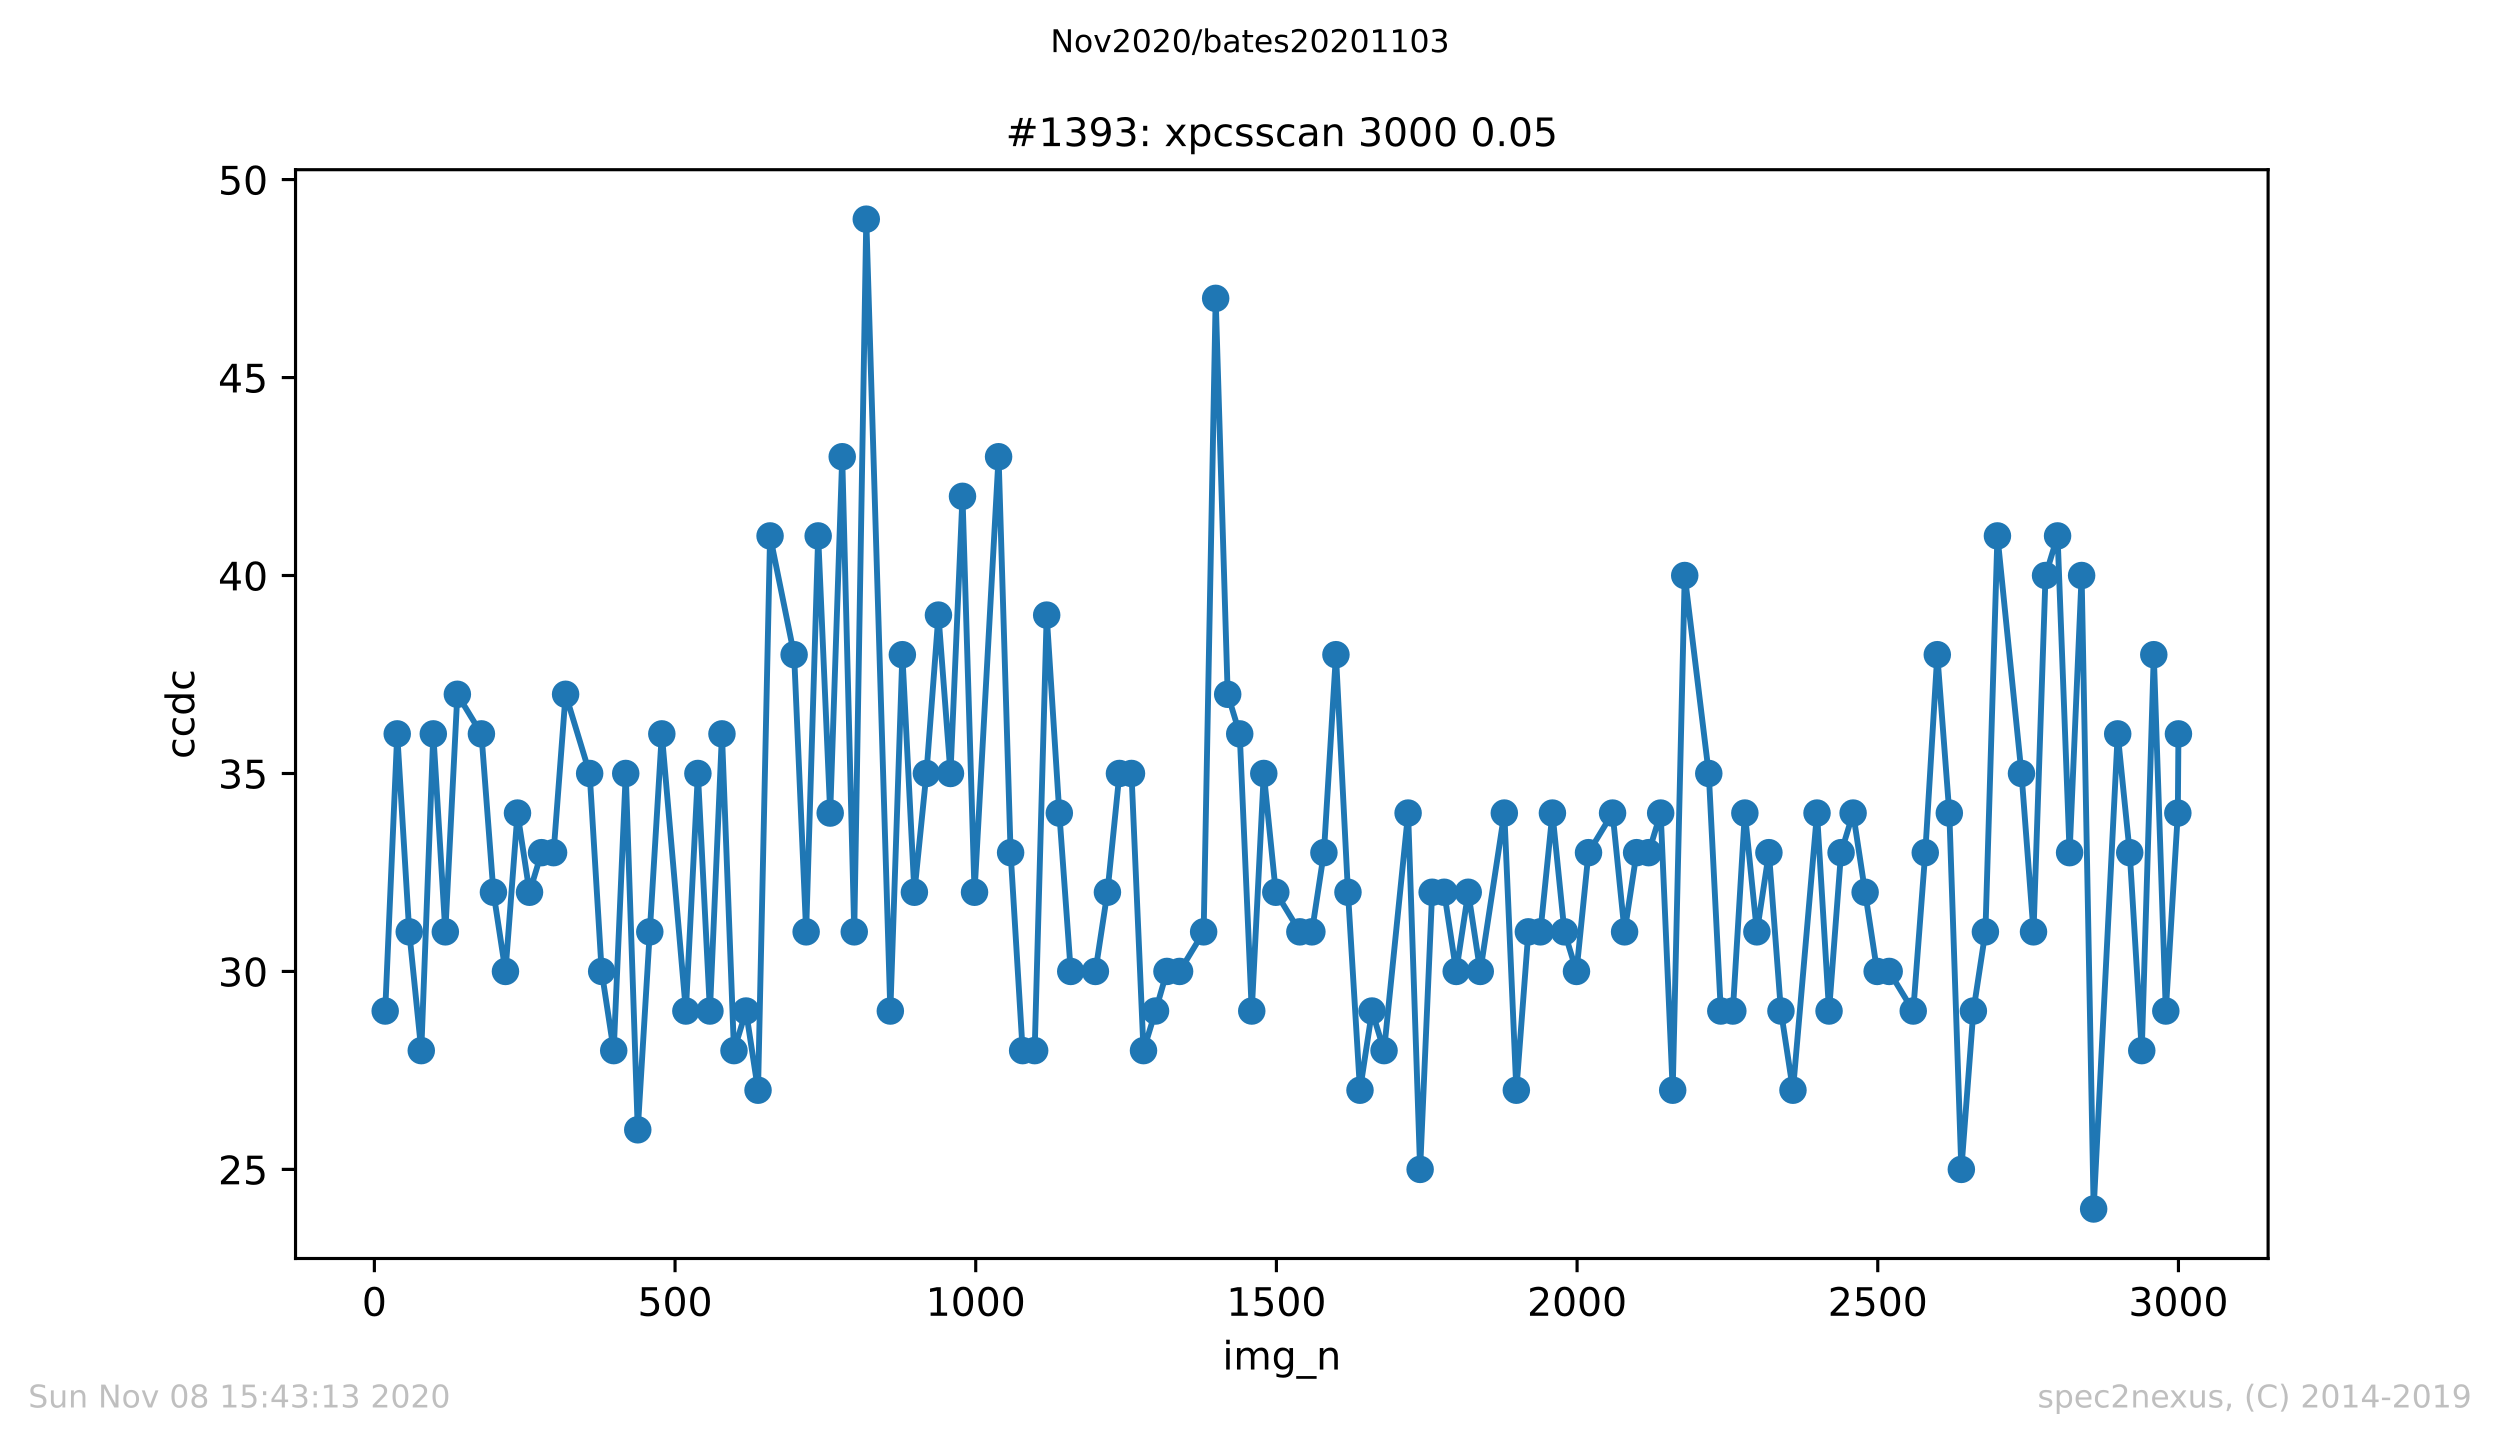 <?xml version="1.0" encoding="utf-8" standalone="no"?>
<!DOCTYPE svg PUBLIC "-//W3C//DTD SVG 1.1//EN"
  "http://www.w3.org/Graphics/SVG/1.1/DTD/svg11.dtd">
<!-- Created with matplotlib (https://matplotlib.org/) -->
<svg height="367.2pt" version="1.1" viewBox="0 0 636.48 367.2" width="636.48pt" xmlns="http://www.w3.org/2000/svg" xmlns:xlink="http://www.w3.org/1999/xlink">
 <defs>
  <style type="text/css">
*{stroke-linecap:butt;stroke-linejoin:round;}
  </style>
 </defs>
 <g id="figure_1">
  <g id="patch_1">
   <path d="M 0 367.2 
L 636.48 367.2 
L 636.48 0 
L 0 0 
z
" style="fill:#ffffff;"/>
  </g>
  <g id="axes_1">
   <g id="patch_2">
    <path d="M 75.24 320.4 
L 577.44 320.4 
L 577.44 43.2 
L 75.24 43.2 
z
" style="fill:#ffffff;"/>
   </g>
   <g id="matplotlib.axis_1">
    <g id="xtick_1">
     <g id="line2d_1">
      <defs>
       <path d="M 0 0 
L 0 3.5 
" id="mb79b06869c" style="stroke:#000000;stroke-width:0.8;"/>
      </defs>
      <g>
       <use style="stroke:#000000;stroke-width:0.8;" x="95.311" xlink:href="#mb79b06869c" y="320.4"/>
      </g>
     </g>
     <g id="text_1">
      <!-- 0 -->
      <defs>
       <path d="M 31.781 66.406 
Q 24.172 66.406 20.328 58.906 
Q 16.5 51.422 16.5 36.375 
Q 16.5 21.391 20.328 13.891 
Q 24.172 6.391 31.781 6.391 
Q 39.453 6.391 43.281 13.891 
Q 47.125 21.391 47.125 36.375 
Q 47.125 51.422 43.281 58.906 
Q 39.453 66.406 31.781 66.406 
z
M 31.781 74.219 
Q 44.047 74.219 50.516 64.516 
Q 56.984 54.828 56.984 36.375 
Q 56.984 17.969 50.516 8.266 
Q 44.047 -1.422 31.781 -1.422 
Q 19.531 -1.422 13.062 8.266 
Q 6.594 17.969 6.594 36.375 
Q 6.594 54.828 13.062 64.516 
Q 19.531 74.219 31.781 74.219 
z
" id="DejaVuSans-48"/>
      </defs>
      <g transform="translate(92.13 334.998)scale(0.1 -0.1)">
       <use xlink:href="#DejaVuSans-48"/>
      </g>
     </g>
    </g>
    <g id="xtick_2">
     <g id="line2d_2">
      <g>
       <use style="stroke:#000000;stroke-width:0.8;" x="171.862" xlink:href="#mb79b06869c" y="320.4"/>
      </g>
     </g>
     <g id="text_2">
      <!-- 500 -->
      <defs>
       <path d="M 10.797 72.906 
L 49.516 72.906 
L 49.516 64.594 
L 19.828 64.594 
L 19.828 46.734 
Q 21.969 47.469 24.109 47.828 
Q 26.266 48.188 28.422 48.188 
Q 40.625 48.188 47.75 41.5 
Q 54.891 34.812 54.891 23.391 
Q 54.891 11.625 47.562 5.094 
Q 40.234 -1.422 26.906 -1.422 
Q 22.312 -1.422 17.547 -0.641 
Q 12.797 0.141 7.719 1.703 
L 7.719 11.625 
Q 12.109 9.234 16.797 8.062 
Q 21.484 6.891 26.703 6.891 
Q 35.156 6.891 40.078 11.328 
Q 45.016 15.766 45.016 23.391 
Q 45.016 31 40.078 35.438 
Q 35.156 39.891 26.703 39.891 
Q 22.75 39.891 18.812 39.016 
Q 14.891 38.141 10.797 36.281 
z
" id="DejaVuSans-53"/>
      </defs>
      <g transform="translate(162.318 334.998)scale(0.1 -0.1)">
       <use xlink:href="#DejaVuSans-53"/>
       <use x="63.623" xlink:href="#DejaVuSans-48"/>
       <use x="127.246" xlink:href="#DejaVuSans-48"/>
      </g>
     </g>
    </g>
    <g id="xtick_3">
     <g id="line2d_3">
      <g>
       <use style="stroke:#000000;stroke-width:0.8;" x="248.412" xlink:href="#mb79b06869c" y="320.4"/>
      </g>
     </g>
     <g id="text_3">
      <!-- 1000 -->
      <defs>
       <path d="M 12.406 8.297 
L 28.516 8.297 
L 28.516 63.922 
L 10.984 60.406 
L 10.984 69.391 
L 28.422 72.906 
L 38.281 72.906 
L 38.281 8.297 
L 54.391 8.297 
L 54.391 0 
L 12.406 0 
z
" id="DejaVuSans-49"/>
      </defs>
      <g transform="translate(235.687 334.998)scale(0.1 -0.1)">
       <use xlink:href="#DejaVuSans-49"/>
       <use x="63.623" xlink:href="#DejaVuSans-48"/>
       <use x="127.246" xlink:href="#DejaVuSans-48"/>
       <use x="190.869" xlink:href="#DejaVuSans-48"/>
      </g>
     </g>
    </g>
    <g id="xtick_4">
     <g id="line2d_4">
      <g>
       <use style="stroke:#000000;stroke-width:0.8;" x="324.962" xlink:href="#mb79b06869c" y="320.4"/>
      </g>
     </g>
     <g id="text_4">
      <!-- 1500 -->
      <g transform="translate(312.237 334.998)scale(0.1 -0.1)">
       <use xlink:href="#DejaVuSans-49"/>
       <use x="63.623" xlink:href="#DejaVuSans-53"/>
       <use x="127.246" xlink:href="#DejaVuSans-48"/>
       <use x="190.869" xlink:href="#DejaVuSans-48"/>
      </g>
     </g>
    </g>
    <g id="xtick_5">
     <g id="line2d_5">
      <g>
       <use style="stroke:#000000;stroke-width:0.8;" x="401.512" xlink:href="#mb79b06869c" y="320.4"/>
      </g>
     </g>
     <g id="text_5">
      <!-- 2000 -->
      <defs>
       <path d="M 19.188 8.297 
L 53.609 8.297 
L 53.609 0 
L 7.328 0 
L 7.328 8.297 
Q 12.938 14.109 22.625 23.891 
Q 32.328 33.688 34.812 36.531 
Q 39.547 41.844 41.422 45.531 
Q 43.312 49.219 43.312 52.781 
Q 43.312 58.594 39.234 62.25 
Q 35.156 65.922 28.609 65.922 
Q 23.969 65.922 18.812 64.312 
Q 13.672 62.703 7.812 59.422 
L 7.812 69.391 
Q 13.766 71.781 18.938 73 
Q 24.125 74.219 28.422 74.219 
Q 39.75 74.219 46.484 68.547 
Q 53.219 62.891 53.219 53.422 
Q 53.219 48.922 51.531 44.891 
Q 49.859 40.875 45.406 35.406 
Q 44.188 33.984 37.641 27.219 
Q 31.109 20.453 19.188 8.297 
z
" id="DejaVuSans-50"/>
      </defs>
      <g transform="translate(388.787 334.998)scale(0.1 -0.1)">
       <use xlink:href="#DejaVuSans-50"/>
       <use x="63.623" xlink:href="#DejaVuSans-48"/>
       <use x="127.246" xlink:href="#DejaVuSans-48"/>
       <use x="190.869" xlink:href="#DejaVuSans-48"/>
      </g>
     </g>
    </g>
    <g id="xtick_6">
     <g id="line2d_6">
      <g>
       <use style="stroke:#000000;stroke-width:0.8;" x="478.063" xlink:href="#mb79b06869c" y="320.4"/>
      </g>
     </g>
     <g id="text_6">
      <!-- 2500 -->
      <g transform="translate(465.338 334.998)scale(0.1 -0.1)">
       <use xlink:href="#DejaVuSans-50"/>
       <use x="63.623" xlink:href="#DejaVuSans-53"/>
       <use x="127.246" xlink:href="#DejaVuSans-48"/>
       <use x="190.869" xlink:href="#DejaVuSans-48"/>
      </g>
     </g>
    </g>
    <g id="xtick_7">
     <g id="line2d_7">
      <g>
       <use style="stroke:#000000;stroke-width:0.8;" x="554.613" xlink:href="#mb79b06869c" y="320.4"/>
      </g>
     </g>
     <g id="text_7">
      <!-- 3000 -->
      <defs>
       <path d="M 40.578 39.312 
Q 47.656 37.797 51.625 33 
Q 55.609 28.219 55.609 21.188 
Q 55.609 10.406 48.188 4.484 
Q 40.766 -1.422 27.094 -1.422 
Q 22.516 -1.422 17.656 -0.516 
Q 12.797 0.391 7.625 2.203 
L 7.625 11.719 
Q 11.719 9.328 16.594 8.109 
Q 21.484 6.891 26.812 6.891 
Q 36.078 6.891 40.938 10.547 
Q 45.797 14.203 45.797 21.188 
Q 45.797 27.641 41.281 31.266 
Q 36.766 34.906 28.719 34.906 
L 20.219 34.906 
L 20.219 43.016 
L 29.109 43.016 
Q 36.375 43.016 40.234 45.922 
Q 44.094 48.828 44.094 54.297 
Q 44.094 59.906 40.109 62.906 
Q 36.141 65.922 28.719 65.922 
Q 24.656 65.922 20.016 65.031 
Q 15.375 64.156 9.812 62.312 
L 9.812 71.094 
Q 15.438 72.656 20.344 73.438 
Q 25.25 74.219 29.594 74.219 
Q 40.828 74.219 47.359 69.109 
Q 53.906 64.016 53.906 55.328 
Q 53.906 49.266 50.438 45.094 
Q 46.969 40.922 40.578 39.312 
z
" id="DejaVuSans-51"/>
      </defs>
      <g transform="translate(541.888 334.998)scale(0.1 -0.1)">
       <use xlink:href="#DejaVuSans-51"/>
       <use x="63.623" xlink:href="#DejaVuSans-48"/>
       <use x="127.246" xlink:href="#DejaVuSans-48"/>
       <use x="190.869" xlink:href="#DejaVuSans-48"/>
      </g>
     </g>
    </g>
    <g id="text_8">
     <!-- img_n -->
     <defs>
      <path d="M 9.422 54.688 
L 18.406 54.688 
L 18.406 0 
L 9.422 0 
z
M 9.422 75.984 
L 18.406 75.984 
L 18.406 64.594 
L 9.422 64.594 
z
" id="DejaVuSans-105"/>
      <path d="M 52 44.188 
Q 55.375 50.25 60.062 53.125 
Q 64.75 56 71.094 56 
Q 79.641 56 84.281 50.016 
Q 88.922 44.047 88.922 33.016 
L 88.922 0 
L 79.891 0 
L 79.891 32.719 
Q 79.891 40.578 77.094 44.375 
Q 74.312 48.188 68.609 48.188 
Q 61.625 48.188 57.562 43.547 
Q 53.516 38.922 53.516 30.906 
L 53.516 0 
L 44.484 0 
L 44.484 32.719 
Q 44.484 40.625 41.703 44.406 
Q 38.922 48.188 33.109 48.188 
Q 26.219 48.188 22.156 43.531 
Q 18.109 38.875 18.109 30.906 
L 18.109 0 
L 9.078 0 
L 9.078 54.688 
L 18.109 54.688 
L 18.109 46.188 
Q 21.188 51.219 25.484 53.609 
Q 29.781 56 35.688 56 
Q 41.656 56 45.828 52.969 
Q 50 49.953 52 44.188 
z
" id="DejaVuSans-109"/>
      <path d="M 45.406 27.984 
Q 45.406 37.75 41.375 43.109 
Q 37.359 48.484 30.078 48.484 
Q 22.859 48.484 18.828 43.109 
Q 14.797 37.75 14.797 27.984 
Q 14.797 18.266 18.828 12.891 
Q 22.859 7.516 30.078 7.516 
Q 37.359 7.516 41.375 12.891 
Q 45.406 18.266 45.406 27.984 
z
M 54.391 6.781 
Q 54.391 -7.172 48.188 -13.984 
Q 42 -20.797 29.203 -20.797 
Q 24.469 -20.797 20.266 -20.094 
Q 16.062 -19.391 12.109 -17.922 
L 12.109 -9.188 
Q 16.062 -11.328 19.922 -12.344 
Q 23.781 -13.375 27.781 -13.375 
Q 36.625 -13.375 41.016 -8.766 
Q 45.406 -4.156 45.406 5.172 
L 45.406 9.625 
Q 42.625 4.781 38.281 2.391 
Q 33.938 0 27.875 0 
Q 17.828 0 11.672 7.656 
Q 5.516 15.328 5.516 27.984 
Q 5.516 40.672 11.672 48.328 
Q 17.828 56 27.875 56 
Q 33.938 56 38.281 53.609 
Q 42.625 51.219 45.406 46.391 
L 45.406 54.688 
L 54.391 54.688 
z
" id="DejaVuSans-103"/>
      <path d="M 50.984 -16.609 
L 50.984 -23.578 
L -0.984 -23.578 
L -0.984 -16.609 
z
" id="DejaVuSans-95"/>
      <path d="M 54.891 33.016 
L 54.891 0 
L 45.906 0 
L 45.906 32.719 
Q 45.906 40.484 42.875 44.328 
Q 39.844 48.188 33.797 48.188 
Q 26.516 48.188 22.312 43.547 
Q 18.109 38.922 18.109 30.906 
L 18.109 0 
L 9.078 0 
L 9.078 54.688 
L 18.109 54.688 
L 18.109 46.188 
Q 21.344 51.125 25.703 53.562 
Q 30.078 56 35.797 56 
Q 45.219 56 50.047 50.172 
Q 54.891 44.344 54.891 33.016 
z
" id="DejaVuSans-110"/>
     </defs>
     <g transform="translate(311.238 348.677)scale(0.1 -0.1)">
      <use xlink:href="#DejaVuSans-105"/>
      <use x="27.783" xlink:href="#DejaVuSans-109"/>
      <use x="125.195" xlink:href="#DejaVuSans-103"/>
      <use x="188.672" xlink:href="#DejaVuSans-95"/>
      <use x="238.672" xlink:href="#DejaVuSans-110"/>
     </g>
    </g>
   </g>
   <g id="matplotlib.axis_2">
    <g id="ytick_1">
     <g id="line2d_8">
      <defs>
       <path d="M 0 0 
L -3.5 0 
" id="mc39d2df89e" style="stroke:#000000;stroke-width:0.8;"/>
      </defs>
      <g>
       <use style="stroke:#000000;stroke-width:0.8;" x="75.24" xlink:href="#mc39d2df89e" y="297.72"/>
      </g>
     </g>
     <g id="text_9">
      <!-- 25 -->
      <g transform="translate(55.515 301.519)scale(0.1 -0.1)">
       <use xlink:href="#DejaVuSans-50"/>
       <use x="63.623" xlink:href="#DejaVuSans-53"/>
      </g>
     </g>
    </g>
    <g id="ytick_2">
     <g id="line2d_9">
      <g>
       <use style="stroke:#000000;stroke-width:0.8;" x="75.24" xlink:href="#mc39d2df89e" y="247.32"/>
      </g>
     </g>
     <g id="text_10">
      <!-- 30 -->
      <g transform="translate(55.515 251.119)scale(0.1 -0.1)">
       <use xlink:href="#DejaVuSans-51"/>
       <use x="63.623" xlink:href="#DejaVuSans-48"/>
      </g>
     </g>
    </g>
    <g id="ytick_3">
     <g id="line2d_10">
      <g>
       <use style="stroke:#000000;stroke-width:0.8;" x="75.24" xlink:href="#mc39d2df89e" y="196.92"/>
      </g>
     </g>
     <g id="text_11">
      <!-- 35 -->
      <g transform="translate(55.515 200.719)scale(0.1 -0.1)">
       <use xlink:href="#DejaVuSans-51"/>
       <use x="63.623" xlink:href="#DejaVuSans-53"/>
      </g>
     </g>
    </g>
    <g id="ytick_4">
     <g id="line2d_11">
      <g>
       <use style="stroke:#000000;stroke-width:0.8;" x="75.24" xlink:href="#mc39d2df89e" y="146.52"/>
      </g>
     </g>
     <g id="text_12">
      <!-- 40 -->
      <defs>
       <path d="M 37.797 64.312 
L 12.891 25.391 
L 37.797 25.391 
z
M 35.203 72.906 
L 47.609 72.906 
L 47.609 25.391 
L 58.016 25.391 
L 58.016 17.188 
L 47.609 17.188 
L 47.609 0 
L 37.797 0 
L 37.797 17.188 
L 4.891 17.188 
L 4.891 26.703 
z
" id="DejaVuSans-52"/>
      </defs>
      <g transform="translate(55.515 150.319)scale(0.1 -0.1)">
       <use xlink:href="#DejaVuSans-52"/>
       <use x="63.623" xlink:href="#DejaVuSans-48"/>
      </g>
     </g>
    </g>
    <g id="ytick_5">
     <g id="line2d_12">
      <g>
       <use style="stroke:#000000;stroke-width:0.8;" x="75.24" xlink:href="#mc39d2df89e" y="96.12"/>
      </g>
     </g>
     <g id="text_13">
      <!-- 45 -->
      <g transform="translate(55.515 99.919)scale(0.1 -0.1)">
       <use xlink:href="#DejaVuSans-52"/>
       <use x="63.623" xlink:href="#DejaVuSans-53"/>
      </g>
     </g>
    </g>
    <g id="ytick_6">
     <g id="line2d_13">
      <g>
       <use style="stroke:#000000;stroke-width:0.8;" x="75.24" xlink:href="#mc39d2df89e" y="45.72"/>
      </g>
     </g>
     <g id="text_14">
      <!-- 50 -->
      <g transform="translate(55.515 49.519)scale(0.1 -0.1)">
       <use xlink:href="#DejaVuSans-53"/>
       <use x="63.623" xlink:href="#DejaVuSans-48"/>
      </g>
     </g>
    </g>
    <g id="text_15">
     <!-- ccdc -->
     <defs>
      <path d="M 48.781 52.594 
L 48.781 44.188 
Q 44.969 46.297 41.141 47.344 
Q 37.312 48.391 33.406 48.391 
Q 24.656 48.391 19.812 42.844 
Q 14.984 37.312 14.984 27.297 
Q 14.984 17.281 19.812 11.734 
Q 24.656 6.203 33.406 6.203 
Q 37.312 6.203 41.141 7.25 
Q 44.969 8.297 48.781 10.406 
L 48.781 2.094 
Q 45.016 0.344 40.984 -0.531 
Q 36.969 -1.422 32.422 -1.422 
Q 20.062 -1.422 12.781 6.344 
Q 5.516 14.109 5.516 27.297 
Q 5.516 40.672 12.859 48.328 
Q 20.219 56 33.016 56 
Q 37.156 56 41.109 55.141 
Q 45.062 54.297 48.781 52.594 
z
" id="DejaVuSans-99"/>
      <path d="M 45.406 46.391 
L 45.406 75.984 
L 54.391 75.984 
L 54.391 0 
L 45.406 0 
L 45.406 8.203 
Q 42.578 3.328 38.25 0.953 
Q 33.938 -1.422 27.875 -1.422 
Q 17.969 -1.422 11.734 6.484 
Q 5.516 14.406 5.516 27.297 
Q 5.516 40.188 11.734 48.094 
Q 17.969 56 27.875 56 
Q 33.938 56 38.25 53.625 
Q 42.578 51.266 45.406 46.391 
z
M 14.797 27.297 
Q 14.797 17.391 18.875 11.75 
Q 22.953 6.109 30.078 6.109 
Q 37.203 6.109 41.297 11.75 
Q 45.406 17.391 45.406 27.297 
Q 45.406 37.203 41.297 42.844 
Q 37.203 48.484 30.078 48.484 
Q 22.953 48.484 18.875 42.844 
Q 14.797 37.203 14.797 27.297 
z
" id="DejaVuSans-100"/>
     </defs>
     <g transform="translate(49.435 193.222)rotate(-90)scale(0.1 -0.1)">
      <use xlink:href="#DejaVuSans-99"/>
      <use x="54.98" xlink:href="#DejaVuSans-99"/>
      <use x="109.961" xlink:href="#DejaVuSans-100"/>
      <use x="173.438" xlink:href="#DejaVuSans-99"/>
     </g>
    </g>
   </g>
   <g id="line2d_14">
    <path clip-path="url(#p2127763ad0)" d="M 98.067 257.4 
L 101.129 186.84 
L 104.191 237.24 
L 107.253 267.48 
L 110.315 186.84 
L 113.377 237.24 
L 116.439 176.76 
L 122.563 186.84 
L 125.625 227.16 
L 128.687 247.32 
L 131.749 207 
L 134.811 227.16 
L 137.873 217.08 
L 140.935 217.08 
L 143.997 176.76 
L 150.121 196.92 
L 153.183 247.32 
L 156.245 267.48 
L 159.307 196.92 
L 162.369 287.64 
L 168.493 186.84 
L 174.617 257.4 
L 177.679 196.92 
L 180.742 257.4 
L 183.804 186.84 
L 186.866 267.48 
L 189.928 257.4 
L 192.99 277.56 
L 196.052 136.44 
L 202.176 166.68 
L 205.238 237.24 
L 208.3 136.44 
L 211.362 207 
L 214.424 116.28 
L 217.486 237.24 
L 220.548 55.8 
L 226.672 257.4 
L 229.734 166.68 
L 232.796 227.16 
L 235.858 196.92 
L 238.92 156.6 
L 241.982 196.92 
L 245.044 126.36 
L 248.106 227.16 
L 254.23 116.28 
L 257.292 217.08 
L 260.354 267.48 
L 263.416 267.48 
L 266.478 156.6 
L 269.693 207 
L 272.602 247.32 
L 278.879 247.32 
L 281.941 227.16 
L 285.003 196.92 
L 288.065 196.92 
L 291.127 267.48 
L 294.189 257.4 
L 297.098 247.32 
L 300.313 247.32 
L 306.437 237.24 
L 309.499 75.96 
L 312.561 176.76 
L 315.623 186.84 
L 318.685 257.4 
L 321.747 196.92 
L 324.809 227.16 
L 330.933 237.24 
L 333.995 237.24 
L 337.057 217.08 
L 340.119 166.68 
L 343.181 227.16 
L 346.243 277.56 
L 349.305 257.4 
L 352.367 267.48 
L 358.491 207 
L 361.553 297.72 
L 364.615 227.16 
L 367.677 227.16 
L 370.739 247.32 
L 373.801 227.16 
L 376.863 247.32 
L 382.987 207 
L 386.049 277.56 
L 389.111 237.24 
L 392.173 237.24 
L 395.235 207 
L 398.297 237.24 
L 401.359 247.32 
L 404.421 217.08 
L 410.545 207 
L 413.607 237.24 
L 416.669 217.08 
L 419.731 217.08 
L 422.793 207 
L 425.855 277.56 
L 428.917 146.52 
L 435.041 196.92 
L 438.103 257.4 
L 441.165 257.4 
L 444.227 207 
L 447.289 237.24 
L 450.351 217.08 
L 453.413 257.4 
L 456.475 277.56 
L 462.599 207 
L 465.661 257.4 
L 468.723 217.08 
L 471.785 207 
L 477.909 247.32 
L 480.971 247.32 
L 487.095 257.4 
L 490.157 217.08 
L 493.219 166.68 
L 496.281 207 
L 499.343 297.72 
L 502.405 257.4 
L 505.467 237.24 
L 508.53 136.44 
L 514.654 196.92 
L 517.716 237.24 
L 520.778 146.52 
L 523.84 136.44 
L 526.902 217.08 
L 529.964 146.52 
L 533.026 307.8 
L 539.15 186.84 
L 542.212 217.08 
L 545.274 267.48 
L 548.336 166.68 
L 551.398 257.4 
L 554.46 207 
L 554.613 186.84 
L 554.613 186.84 
" style="fill:none;stroke:#1f77b4;stroke-linecap:square;stroke-width:1.5;"/>
    <defs>
     <path d="M 0 3 
C 0.796 3 1.559 2.684 2.121 2.121 
C 2.684 1.559 3 0.796 3 0 
C 3 -0.796 2.684 -1.559 2.121 -2.121 
C 1.559 -2.684 0.796 -3 0 -3 
C -0.796 -3 -1.559 -2.684 -2.121 -2.121 
C -2.684 -1.559 -3 -0.796 -3 0 
C -3 0.796 -2.684 1.559 -2.121 2.121 
C -1.559 2.684 -0.796 3 0 3 
z
" id="m64177f2513" style="stroke:#1f77b4;"/>
    </defs>
    <g clip-path="url(#p2127763ad0)">
     <use style="fill:#1f77b4;stroke:#1f77b4;" x="98.067" xlink:href="#m64177f2513" y="257.4"/>
     <use style="fill:#1f77b4;stroke:#1f77b4;" x="101.129" xlink:href="#m64177f2513" y="186.84"/>
     <use style="fill:#1f77b4;stroke:#1f77b4;" x="104.191" xlink:href="#m64177f2513" y="237.24"/>
     <use style="fill:#1f77b4;stroke:#1f77b4;" x="107.253" xlink:href="#m64177f2513" y="267.48"/>
     <use style="fill:#1f77b4;stroke:#1f77b4;" x="110.315" xlink:href="#m64177f2513" y="186.84"/>
     <use style="fill:#1f77b4;stroke:#1f77b4;" x="113.377" xlink:href="#m64177f2513" y="237.24"/>
     <use style="fill:#1f77b4;stroke:#1f77b4;" x="116.439" xlink:href="#m64177f2513" y="176.76"/>
     <use style="fill:#1f77b4;stroke:#1f77b4;" x="122.563" xlink:href="#m64177f2513" y="186.84"/>
     <use style="fill:#1f77b4;stroke:#1f77b4;" x="125.625" xlink:href="#m64177f2513" y="227.16"/>
     <use style="fill:#1f77b4;stroke:#1f77b4;" x="128.687" xlink:href="#m64177f2513" y="247.32"/>
     <use style="fill:#1f77b4;stroke:#1f77b4;" x="131.749" xlink:href="#m64177f2513" y="207"/>
     <use style="fill:#1f77b4;stroke:#1f77b4;" x="134.811" xlink:href="#m64177f2513" y="227.16"/>
     <use style="fill:#1f77b4;stroke:#1f77b4;" x="137.873" xlink:href="#m64177f2513" y="217.08"/>
     <use style="fill:#1f77b4;stroke:#1f77b4;" x="140.935" xlink:href="#m64177f2513" y="217.08"/>
     <use style="fill:#1f77b4;stroke:#1f77b4;" x="143.997" xlink:href="#m64177f2513" y="176.76"/>
     <use style="fill:#1f77b4;stroke:#1f77b4;" x="150.121" xlink:href="#m64177f2513" y="196.92"/>
     <use style="fill:#1f77b4;stroke:#1f77b4;" x="153.183" xlink:href="#m64177f2513" y="247.32"/>
     <use style="fill:#1f77b4;stroke:#1f77b4;" x="156.245" xlink:href="#m64177f2513" y="267.48"/>
     <use style="fill:#1f77b4;stroke:#1f77b4;" x="159.307" xlink:href="#m64177f2513" y="196.92"/>
     <use style="fill:#1f77b4;stroke:#1f77b4;" x="162.369" xlink:href="#m64177f2513" y="287.64"/>
     <use style="fill:#1f77b4;stroke:#1f77b4;" x="165.431" xlink:href="#m64177f2513" y="237.24"/>
     <use style="fill:#1f77b4;stroke:#1f77b4;" x="168.493" xlink:href="#m64177f2513" y="186.84"/>
     <use style="fill:#1f77b4;stroke:#1f77b4;" x="174.617" xlink:href="#m64177f2513" y="257.4"/>
     <use style="fill:#1f77b4;stroke:#1f77b4;" x="177.679" xlink:href="#m64177f2513" y="196.92"/>
     <use style="fill:#1f77b4;stroke:#1f77b4;" x="180.742" xlink:href="#m64177f2513" y="257.4"/>
     <use style="fill:#1f77b4;stroke:#1f77b4;" x="183.804" xlink:href="#m64177f2513" y="186.84"/>
     <use style="fill:#1f77b4;stroke:#1f77b4;" x="186.866" xlink:href="#m64177f2513" y="267.48"/>
     <use style="fill:#1f77b4;stroke:#1f77b4;" x="189.928" xlink:href="#m64177f2513" y="257.4"/>
     <use style="fill:#1f77b4;stroke:#1f77b4;" x="192.99" xlink:href="#m64177f2513" y="277.56"/>
     <use style="fill:#1f77b4;stroke:#1f77b4;" x="196.052" xlink:href="#m64177f2513" y="136.44"/>
     <use style="fill:#1f77b4;stroke:#1f77b4;" x="202.176" xlink:href="#m64177f2513" y="166.68"/>
     <use style="fill:#1f77b4;stroke:#1f77b4;" x="205.238" xlink:href="#m64177f2513" y="237.24"/>
     <use style="fill:#1f77b4;stroke:#1f77b4;" x="208.3" xlink:href="#m64177f2513" y="136.44"/>
     <use style="fill:#1f77b4;stroke:#1f77b4;" x="211.362" xlink:href="#m64177f2513" y="207"/>
     <use style="fill:#1f77b4;stroke:#1f77b4;" x="214.424" xlink:href="#m64177f2513" y="116.28"/>
     <use style="fill:#1f77b4;stroke:#1f77b4;" x="217.486" xlink:href="#m64177f2513" y="237.24"/>
     <use style="fill:#1f77b4;stroke:#1f77b4;" x="220.548" xlink:href="#m64177f2513" y="55.8"/>
     <use style="fill:#1f77b4;stroke:#1f77b4;" x="226.672" xlink:href="#m64177f2513" y="257.4"/>
     <use style="fill:#1f77b4;stroke:#1f77b4;" x="229.734" xlink:href="#m64177f2513" y="166.68"/>
     <use style="fill:#1f77b4;stroke:#1f77b4;" x="232.796" xlink:href="#m64177f2513" y="227.16"/>
     <use style="fill:#1f77b4;stroke:#1f77b4;" x="235.858" xlink:href="#m64177f2513" y="196.92"/>
     <use style="fill:#1f77b4;stroke:#1f77b4;" x="238.92" xlink:href="#m64177f2513" y="156.6"/>
     <use style="fill:#1f77b4;stroke:#1f77b4;" x="241.982" xlink:href="#m64177f2513" y="196.92"/>
     <use style="fill:#1f77b4;stroke:#1f77b4;" x="245.044" xlink:href="#m64177f2513" y="126.36"/>
     <use style="fill:#1f77b4;stroke:#1f77b4;" x="248.106" xlink:href="#m64177f2513" y="227.16"/>
     <use style="fill:#1f77b4;stroke:#1f77b4;" x="254.23" xlink:href="#m64177f2513" y="116.28"/>
     <use style="fill:#1f77b4;stroke:#1f77b4;" x="257.292" xlink:href="#m64177f2513" y="217.08"/>
     <use style="fill:#1f77b4;stroke:#1f77b4;" x="260.354" xlink:href="#m64177f2513" y="267.48"/>
     <use style="fill:#1f77b4;stroke:#1f77b4;" x="263.416" xlink:href="#m64177f2513" y="267.48"/>
     <use style="fill:#1f77b4;stroke:#1f77b4;" x="266.478" xlink:href="#m64177f2513" y="156.6"/>
     <use style="fill:#1f77b4;stroke:#1f77b4;" x="269.693" xlink:href="#m64177f2513" y="207"/>
     <use style="fill:#1f77b4;stroke:#1f77b4;" x="272.602" xlink:href="#m64177f2513" y="247.32"/>
     <use style="fill:#1f77b4;stroke:#1f77b4;" x="278.879" xlink:href="#m64177f2513" y="247.32"/>
     <use style="fill:#1f77b4;stroke:#1f77b4;" x="281.941" xlink:href="#m64177f2513" y="227.16"/>
     <use style="fill:#1f77b4;stroke:#1f77b4;" x="285.003" xlink:href="#m64177f2513" y="196.92"/>
     <use style="fill:#1f77b4;stroke:#1f77b4;" x="288.065" xlink:href="#m64177f2513" y="196.92"/>
     <use style="fill:#1f77b4;stroke:#1f77b4;" x="291.127" xlink:href="#m64177f2513" y="267.48"/>
     <use style="fill:#1f77b4;stroke:#1f77b4;" x="294.189" xlink:href="#m64177f2513" y="257.4"/>
     <use style="fill:#1f77b4;stroke:#1f77b4;" x="297.098" xlink:href="#m64177f2513" y="247.32"/>
     <use style="fill:#1f77b4;stroke:#1f77b4;" x="300.313" xlink:href="#m64177f2513" y="247.32"/>
     <use style="fill:#1f77b4;stroke:#1f77b4;" x="306.437" xlink:href="#m64177f2513" y="237.24"/>
     <use style="fill:#1f77b4;stroke:#1f77b4;" x="309.499" xlink:href="#m64177f2513" y="75.96"/>
     <use style="fill:#1f77b4;stroke:#1f77b4;" x="312.561" xlink:href="#m64177f2513" y="176.76"/>
     <use style="fill:#1f77b4;stroke:#1f77b4;" x="315.623" xlink:href="#m64177f2513" y="186.84"/>
     <use style="fill:#1f77b4;stroke:#1f77b4;" x="318.685" xlink:href="#m64177f2513" y="257.4"/>
     <use style="fill:#1f77b4;stroke:#1f77b4;" x="321.747" xlink:href="#m64177f2513" y="196.92"/>
     <use style="fill:#1f77b4;stroke:#1f77b4;" x="324.809" xlink:href="#m64177f2513" y="227.16"/>
     <use style="fill:#1f77b4;stroke:#1f77b4;" x="330.933" xlink:href="#m64177f2513" y="237.24"/>
     <use style="fill:#1f77b4;stroke:#1f77b4;" x="333.995" xlink:href="#m64177f2513" y="237.24"/>
     <use style="fill:#1f77b4;stroke:#1f77b4;" x="337.057" xlink:href="#m64177f2513" y="217.08"/>
     <use style="fill:#1f77b4;stroke:#1f77b4;" x="340.119" xlink:href="#m64177f2513" y="166.68"/>
     <use style="fill:#1f77b4;stroke:#1f77b4;" x="343.181" xlink:href="#m64177f2513" y="227.16"/>
     <use style="fill:#1f77b4;stroke:#1f77b4;" x="346.243" xlink:href="#m64177f2513" y="277.56"/>
     <use style="fill:#1f77b4;stroke:#1f77b4;" x="349.305" xlink:href="#m64177f2513" y="257.4"/>
     <use style="fill:#1f77b4;stroke:#1f77b4;" x="352.367" xlink:href="#m64177f2513" y="267.48"/>
     <use style="fill:#1f77b4;stroke:#1f77b4;" x="358.491" xlink:href="#m64177f2513" y="207"/>
     <use style="fill:#1f77b4;stroke:#1f77b4;" x="361.553" xlink:href="#m64177f2513" y="297.72"/>
     <use style="fill:#1f77b4;stroke:#1f77b4;" x="364.615" xlink:href="#m64177f2513" y="227.16"/>
     <use style="fill:#1f77b4;stroke:#1f77b4;" x="367.677" xlink:href="#m64177f2513" y="227.16"/>
     <use style="fill:#1f77b4;stroke:#1f77b4;" x="370.739" xlink:href="#m64177f2513" y="247.32"/>
     <use style="fill:#1f77b4;stroke:#1f77b4;" x="373.801" xlink:href="#m64177f2513" y="227.16"/>
     <use style="fill:#1f77b4;stroke:#1f77b4;" x="376.863" xlink:href="#m64177f2513" y="247.32"/>
     <use style="fill:#1f77b4;stroke:#1f77b4;" x="382.987" xlink:href="#m64177f2513" y="207"/>
     <use style="fill:#1f77b4;stroke:#1f77b4;" x="386.049" xlink:href="#m64177f2513" y="277.56"/>
     <use style="fill:#1f77b4;stroke:#1f77b4;" x="389.111" xlink:href="#m64177f2513" y="237.24"/>
     <use style="fill:#1f77b4;stroke:#1f77b4;" x="392.173" xlink:href="#m64177f2513" y="237.24"/>
     <use style="fill:#1f77b4;stroke:#1f77b4;" x="395.235" xlink:href="#m64177f2513" y="207"/>
     <use style="fill:#1f77b4;stroke:#1f77b4;" x="398.297" xlink:href="#m64177f2513" y="237.24"/>
     <use style="fill:#1f77b4;stroke:#1f77b4;" x="401.359" xlink:href="#m64177f2513" y="247.32"/>
     <use style="fill:#1f77b4;stroke:#1f77b4;" x="404.421" xlink:href="#m64177f2513" y="217.08"/>
     <use style="fill:#1f77b4;stroke:#1f77b4;" x="410.545" xlink:href="#m64177f2513" y="207"/>
     <use style="fill:#1f77b4;stroke:#1f77b4;" x="413.607" xlink:href="#m64177f2513" y="237.24"/>
     <use style="fill:#1f77b4;stroke:#1f77b4;" x="416.669" xlink:href="#m64177f2513" y="217.08"/>
     <use style="fill:#1f77b4;stroke:#1f77b4;" x="419.731" xlink:href="#m64177f2513" y="217.08"/>
     <use style="fill:#1f77b4;stroke:#1f77b4;" x="422.793" xlink:href="#m64177f2513" y="207"/>
     <use style="fill:#1f77b4;stroke:#1f77b4;" x="425.855" xlink:href="#m64177f2513" y="277.56"/>
     <use style="fill:#1f77b4;stroke:#1f77b4;" x="428.917" xlink:href="#m64177f2513" y="146.52"/>
     <use style="fill:#1f77b4;stroke:#1f77b4;" x="435.041" xlink:href="#m64177f2513" y="196.92"/>
     <use style="fill:#1f77b4;stroke:#1f77b4;" x="438.103" xlink:href="#m64177f2513" y="257.4"/>
     <use style="fill:#1f77b4;stroke:#1f77b4;" x="441.165" xlink:href="#m64177f2513" y="257.4"/>
     <use style="fill:#1f77b4;stroke:#1f77b4;" x="444.227" xlink:href="#m64177f2513" y="207"/>
     <use style="fill:#1f77b4;stroke:#1f77b4;" x="447.289" xlink:href="#m64177f2513" y="237.24"/>
     <use style="fill:#1f77b4;stroke:#1f77b4;" x="450.351" xlink:href="#m64177f2513" y="217.08"/>
     <use style="fill:#1f77b4;stroke:#1f77b4;" x="453.413" xlink:href="#m64177f2513" y="257.4"/>
     <use style="fill:#1f77b4;stroke:#1f77b4;" x="456.475" xlink:href="#m64177f2513" y="277.56"/>
     <use style="fill:#1f77b4;stroke:#1f77b4;" x="462.599" xlink:href="#m64177f2513" y="207"/>
     <use style="fill:#1f77b4;stroke:#1f77b4;" x="465.661" xlink:href="#m64177f2513" y="257.4"/>
     <use style="fill:#1f77b4;stroke:#1f77b4;" x="468.723" xlink:href="#m64177f2513" y="217.08"/>
     <use style="fill:#1f77b4;stroke:#1f77b4;" x="471.785" xlink:href="#m64177f2513" y="207"/>
     <use style="fill:#1f77b4;stroke:#1f77b4;" x="474.847" xlink:href="#m64177f2513" y="227.16"/>
     <use style="fill:#1f77b4;stroke:#1f77b4;" x="477.909" xlink:href="#m64177f2513" y="247.32"/>
     <use style="fill:#1f77b4;stroke:#1f77b4;" x="480.971" xlink:href="#m64177f2513" y="247.32"/>
     <use style="fill:#1f77b4;stroke:#1f77b4;" x="487.095" xlink:href="#m64177f2513" y="257.4"/>
     <use style="fill:#1f77b4;stroke:#1f77b4;" x="490.157" xlink:href="#m64177f2513" y="217.08"/>
     <use style="fill:#1f77b4;stroke:#1f77b4;" x="493.219" xlink:href="#m64177f2513" y="166.68"/>
     <use style="fill:#1f77b4;stroke:#1f77b4;" x="496.281" xlink:href="#m64177f2513" y="207"/>
     <use style="fill:#1f77b4;stroke:#1f77b4;" x="499.343" xlink:href="#m64177f2513" y="297.72"/>
     <use style="fill:#1f77b4;stroke:#1f77b4;" x="502.405" xlink:href="#m64177f2513" y="257.4"/>
     <use style="fill:#1f77b4;stroke:#1f77b4;" x="505.467" xlink:href="#m64177f2513" y="237.24"/>
     <use style="fill:#1f77b4;stroke:#1f77b4;" x="508.53" xlink:href="#m64177f2513" y="136.44"/>
     <use style="fill:#1f77b4;stroke:#1f77b4;" x="514.654" xlink:href="#m64177f2513" y="196.92"/>
     <use style="fill:#1f77b4;stroke:#1f77b4;" x="517.716" xlink:href="#m64177f2513" y="237.24"/>
     <use style="fill:#1f77b4;stroke:#1f77b4;" x="520.778" xlink:href="#m64177f2513" y="146.52"/>
     <use style="fill:#1f77b4;stroke:#1f77b4;" x="523.84" xlink:href="#m64177f2513" y="136.44"/>
     <use style="fill:#1f77b4;stroke:#1f77b4;" x="526.902" xlink:href="#m64177f2513" y="217.08"/>
     <use style="fill:#1f77b4;stroke:#1f77b4;" x="529.964" xlink:href="#m64177f2513" y="146.52"/>
     <use style="fill:#1f77b4;stroke:#1f77b4;" x="533.026" xlink:href="#m64177f2513" y="307.8"/>
     <use style="fill:#1f77b4;stroke:#1f77b4;" x="539.15" xlink:href="#m64177f2513" y="186.84"/>
     <use style="fill:#1f77b4;stroke:#1f77b4;" x="542.212" xlink:href="#m64177f2513" y="217.08"/>
     <use style="fill:#1f77b4;stroke:#1f77b4;" x="545.274" xlink:href="#m64177f2513" y="267.48"/>
     <use style="fill:#1f77b4;stroke:#1f77b4;" x="548.336" xlink:href="#m64177f2513" y="166.68"/>
     <use style="fill:#1f77b4;stroke:#1f77b4;" x="551.398" xlink:href="#m64177f2513" y="257.4"/>
     <use style="fill:#1f77b4;stroke:#1f77b4;" x="554.46" xlink:href="#m64177f2513" y="207"/>
     <use style="fill:#1f77b4;stroke:#1f77b4;" x="554.613" xlink:href="#m64177f2513" y="186.84"/>
    </g>
   </g>
   <g id="patch_3">
    <path d="M 75.24 320.4 
L 75.24 43.2 
" style="fill:none;stroke:#000000;stroke-linecap:square;stroke-linejoin:miter;stroke-width:0.8;"/>
   </g>
   <g id="patch_4">
    <path d="M 577.44 320.4 
L 577.44 43.2 
" style="fill:none;stroke:#000000;stroke-linecap:square;stroke-linejoin:miter;stroke-width:0.8;"/>
   </g>
   <g id="patch_5">
    <path d="M 75.24 320.4 
L 577.44 320.4 
" style="fill:none;stroke:#000000;stroke-linecap:square;stroke-linejoin:miter;stroke-width:0.8;"/>
   </g>
   <g id="patch_6">
    <path d="M 75.24 43.2 
L 577.44 43.2 
" style="fill:none;stroke:#000000;stroke-linecap:square;stroke-linejoin:miter;stroke-width:0.8;"/>
   </g>
   <g id="text_16">
    <!-- #1393: xpcsscan 3000 0.05 -->
    <defs>
     <path d="M 51.125 44 
L 36.922 44 
L 32.812 27.688 
L 47.125 27.688 
z
M 43.797 71.781 
L 38.719 51.516 
L 52.984 51.516 
L 58.109 71.781 
L 65.922 71.781 
L 60.891 51.516 
L 76.125 51.516 
L 76.125 44 
L 58.984 44 
L 54.984 27.688 
L 70.516 27.688 
L 70.516 20.219 
L 53.078 20.219 
L 48 0 
L 40.188 0 
L 45.219 20.219 
L 30.906 20.219 
L 25.875 0 
L 18.016 0 
L 23.094 20.219 
L 7.719 20.219 
L 7.719 27.688 
L 24.906 27.688 
L 29 44 
L 13.281 44 
L 13.281 51.516 
L 30.906 51.516 
L 35.891 71.781 
z
" id="DejaVuSans-35"/>
     <path d="M 10.984 1.516 
L 10.984 10.5 
Q 14.703 8.734 18.5 7.812 
Q 22.312 6.891 25.984 6.891 
Q 35.75 6.891 40.891 13.453 
Q 46.047 20.016 46.781 33.406 
Q 43.953 29.203 39.594 26.953 
Q 35.25 24.703 29.984 24.703 
Q 19.047 24.703 12.672 31.312 
Q 6.297 37.938 6.297 49.422 
Q 6.297 60.641 12.938 67.422 
Q 19.578 74.219 30.609 74.219 
Q 43.266 74.219 49.922 64.516 
Q 56.594 54.828 56.594 36.375 
Q 56.594 19.141 48.406 8.859 
Q 40.234 -1.422 26.422 -1.422 
Q 22.703 -1.422 18.891 -0.688 
Q 15.094 0.047 10.984 1.516 
z
M 30.609 32.422 
Q 37.25 32.422 41.125 36.953 
Q 45.016 41.5 45.016 49.422 
Q 45.016 57.281 41.125 61.844 
Q 37.25 66.406 30.609 66.406 
Q 23.969 66.406 20.094 61.844 
Q 16.219 57.281 16.219 49.422 
Q 16.219 41.5 20.094 36.953 
Q 23.969 32.422 30.609 32.422 
z
" id="DejaVuSans-57"/>
     <path d="M 11.719 12.406 
L 22.016 12.406 
L 22.016 0 
L 11.719 0 
z
M 11.719 51.703 
L 22.016 51.703 
L 22.016 39.312 
L 11.719 39.312 
z
" id="DejaVuSans-58"/>
     <path id="DejaVuSans-32"/>
     <path d="M 54.891 54.688 
L 35.109 28.078 
L 55.906 0 
L 45.312 0 
L 29.391 21.484 
L 13.484 0 
L 2.875 0 
L 24.125 28.609 
L 4.688 54.688 
L 15.281 54.688 
L 29.781 35.203 
L 44.281 54.688 
z
" id="DejaVuSans-120"/>
     <path d="M 18.109 8.203 
L 18.109 -20.797 
L 9.078 -20.797 
L 9.078 54.688 
L 18.109 54.688 
L 18.109 46.391 
Q 20.953 51.266 25.266 53.625 
Q 29.594 56 35.594 56 
Q 45.562 56 51.781 48.094 
Q 58.016 40.188 58.016 27.297 
Q 58.016 14.406 51.781 6.484 
Q 45.562 -1.422 35.594 -1.422 
Q 29.594 -1.422 25.266 0.953 
Q 20.953 3.328 18.109 8.203 
z
M 48.688 27.297 
Q 48.688 37.203 44.609 42.844 
Q 40.531 48.484 33.406 48.484 
Q 26.266 48.484 22.188 42.844 
Q 18.109 37.203 18.109 27.297 
Q 18.109 17.391 22.188 11.75 
Q 26.266 6.109 33.406 6.109 
Q 40.531 6.109 44.609 11.75 
Q 48.688 17.391 48.688 27.297 
z
" id="DejaVuSans-112"/>
     <path d="M 44.281 53.078 
L 44.281 44.578 
Q 40.484 46.531 36.375 47.5 
Q 32.281 48.484 27.875 48.484 
Q 21.188 48.484 17.844 46.438 
Q 14.5 44.391 14.5 40.281 
Q 14.5 37.156 16.891 35.375 
Q 19.281 33.594 26.516 31.984 
L 29.594 31.297 
Q 39.156 29.25 43.188 25.516 
Q 47.219 21.781 47.219 15.094 
Q 47.219 7.469 41.188 3.016 
Q 35.156 -1.422 24.609 -1.422 
Q 20.219 -1.422 15.453 -0.562 
Q 10.688 0.297 5.422 2 
L 5.422 11.281 
Q 10.406 8.688 15.234 7.391 
Q 20.062 6.109 24.812 6.109 
Q 31.156 6.109 34.562 8.281 
Q 37.984 10.453 37.984 14.406 
Q 37.984 18.062 35.516 20.016 
Q 33.062 21.969 24.703 23.781 
L 21.578 24.516 
Q 13.234 26.266 9.516 29.906 
Q 5.812 33.547 5.812 39.891 
Q 5.812 47.609 11.281 51.797 
Q 16.75 56 26.812 56 
Q 31.781 56 36.172 55.266 
Q 40.578 54.547 44.281 53.078 
z
" id="DejaVuSans-115"/>
     <path d="M 34.281 27.484 
Q 23.391 27.484 19.188 25 
Q 14.984 22.516 14.984 16.5 
Q 14.984 11.719 18.141 8.906 
Q 21.297 6.109 26.703 6.109 
Q 34.188 6.109 38.703 11.406 
Q 43.219 16.703 43.219 25.484 
L 43.219 27.484 
z
M 52.203 31.203 
L 52.203 0 
L 43.219 0 
L 43.219 8.297 
Q 40.141 3.328 35.547 0.953 
Q 30.953 -1.422 24.312 -1.422 
Q 15.922 -1.422 10.953 3.297 
Q 6 8.016 6 15.922 
Q 6 25.141 12.172 29.828 
Q 18.359 34.516 30.609 34.516 
L 43.219 34.516 
L 43.219 35.406 
Q 43.219 41.609 39.141 45 
Q 35.062 48.391 27.688 48.391 
Q 23 48.391 18.547 47.266 
Q 14.109 46.141 10.016 43.891 
L 10.016 52.203 
Q 14.938 54.109 19.578 55.047 
Q 24.219 56 28.609 56 
Q 40.484 56 46.344 49.844 
Q 52.203 43.703 52.203 31.203 
z
" id="DejaVuSans-97"/>
     <path d="M 10.688 12.406 
L 21 12.406 
L 21 0 
L 10.688 0 
z
" id="DejaVuSans-46"/>
    </defs>
    <g transform="translate(256.042 37.2)scale(0.1 -0.1)">
     <use xlink:href="#DejaVuSans-35"/>
     <use x="83.789" xlink:href="#DejaVuSans-49"/>
     <use x="147.412" xlink:href="#DejaVuSans-51"/>
     <use x="211.035" xlink:href="#DejaVuSans-57"/>
     <use x="274.658" xlink:href="#DejaVuSans-51"/>
     <use x="338.281" xlink:href="#DejaVuSans-58"/>
     <use x="371.973" xlink:href="#DejaVuSans-32"/>
     <use x="403.76" xlink:href="#DejaVuSans-120"/>
     <use x="462.939" xlink:href="#DejaVuSans-112"/>
     <use x="526.416" xlink:href="#DejaVuSans-99"/>
     <use x="581.396" xlink:href="#DejaVuSans-115"/>
     <use x="633.496" xlink:href="#DejaVuSans-115"/>
     <use x="685.596" xlink:href="#DejaVuSans-99"/>
     <use x="740.576" xlink:href="#DejaVuSans-97"/>
     <use x="801.855" xlink:href="#DejaVuSans-110"/>
     <use x="865.234" xlink:href="#DejaVuSans-32"/>
     <use x="897.021" xlink:href="#DejaVuSans-51"/>
     <use x="960.645" xlink:href="#DejaVuSans-48"/>
     <use x="1024.268" xlink:href="#DejaVuSans-48"/>
     <use x="1087.891" xlink:href="#DejaVuSans-48"/>
     <use x="1151.514" xlink:href="#DejaVuSans-32"/>
     <use x="1183.301" xlink:href="#DejaVuSans-48"/>
     <use x="1246.924" xlink:href="#DejaVuSans-46"/>
     <use x="1278.711" xlink:href="#DejaVuSans-48"/>
     <use x="1342.334" xlink:href="#DejaVuSans-53"/>
    </g>
   </g>
  </g>
  <g id="text_17">
   <!-- Nov2020/bates20201103 -->
   <defs>
    <path d="M 9.812 72.906 
L 23.094 72.906 
L 55.422 11.922 
L 55.422 72.906 
L 64.984 72.906 
L 64.984 0 
L 51.703 0 
L 19.391 60.984 
L 19.391 0 
L 9.812 0 
z
" id="DejaVuSans-78"/>
    <path d="M 30.609 48.391 
Q 23.391 48.391 19.188 42.75 
Q 14.984 37.109 14.984 27.297 
Q 14.984 17.484 19.156 11.844 
Q 23.344 6.203 30.609 6.203 
Q 37.797 6.203 41.984 11.859 
Q 46.188 17.531 46.188 27.297 
Q 46.188 37.016 41.984 42.703 
Q 37.797 48.391 30.609 48.391 
z
M 30.609 56 
Q 42.328 56 49.016 48.375 
Q 55.719 40.766 55.719 27.297 
Q 55.719 13.875 49.016 6.219 
Q 42.328 -1.422 30.609 -1.422 
Q 18.844 -1.422 12.172 6.219 
Q 5.516 13.875 5.516 27.297 
Q 5.516 40.766 12.172 48.375 
Q 18.844 56 30.609 56 
z
" id="DejaVuSans-111"/>
    <path d="M 2.984 54.688 
L 12.5 54.688 
L 29.594 8.797 
L 46.688 54.688 
L 56.203 54.688 
L 35.688 0 
L 23.484 0 
z
" id="DejaVuSans-118"/>
    <path d="M 25.391 72.906 
L 33.688 72.906 
L 8.297 -9.281 
L 0 -9.281 
z
" id="DejaVuSans-47"/>
    <path d="M 48.688 27.297 
Q 48.688 37.203 44.609 42.844 
Q 40.531 48.484 33.406 48.484 
Q 26.266 48.484 22.188 42.844 
Q 18.109 37.203 18.109 27.297 
Q 18.109 17.391 22.188 11.75 
Q 26.266 6.109 33.406 6.109 
Q 40.531 6.109 44.609 11.75 
Q 48.688 17.391 48.688 27.297 
z
M 18.109 46.391 
Q 20.953 51.266 25.266 53.625 
Q 29.594 56 35.594 56 
Q 45.562 56 51.781 48.094 
Q 58.016 40.188 58.016 27.297 
Q 58.016 14.406 51.781 6.484 
Q 45.562 -1.422 35.594 -1.422 
Q 29.594 -1.422 25.266 0.953 
Q 20.953 3.328 18.109 8.203 
L 18.109 0 
L 9.078 0 
L 9.078 75.984 
L 18.109 75.984 
z
" id="DejaVuSans-98"/>
    <path d="M 18.312 70.219 
L 18.312 54.688 
L 36.812 54.688 
L 36.812 47.703 
L 18.312 47.703 
L 18.312 18.016 
Q 18.312 11.328 20.141 9.422 
Q 21.969 7.516 27.594 7.516 
L 36.812 7.516 
L 36.812 0 
L 27.594 0 
Q 17.188 0 13.234 3.875 
Q 9.281 7.766 9.281 18.016 
L 9.281 47.703 
L 2.688 47.703 
L 2.688 54.688 
L 9.281 54.688 
L 9.281 70.219 
z
" id="DejaVuSans-116"/>
    <path d="M 56.203 29.594 
L 56.203 25.203 
L 14.891 25.203 
Q 15.484 15.922 20.484 11.062 
Q 25.484 6.203 34.422 6.203 
Q 39.594 6.203 44.453 7.469 
Q 49.312 8.734 54.109 11.281 
L 54.109 2.781 
Q 49.266 0.734 44.188 -0.344 
Q 39.109 -1.422 33.891 -1.422 
Q 20.797 -1.422 13.156 6.188 
Q 5.516 13.812 5.516 26.812 
Q 5.516 40.234 12.766 48.109 
Q 20.016 56 32.328 56 
Q 43.359 56 49.781 48.891 
Q 56.203 41.797 56.203 29.594 
z
M 47.219 32.234 
Q 47.125 39.594 43.094 43.984 
Q 39.062 48.391 32.422 48.391 
Q 24.906 48.391 20.391 44.141 
Q 15.875 39.891 15.188 32.172 
z
" id="DejaVuSans-101"/>
   </defs>
   <g transform="translate(267.441 13.279)scale(0.08 -0.08)">
    <use xlink:href="#DejaVuSans-78"/>
    <use x="74.805" xlink:href="#DejaVuSans-111"/>
    <use x="135.986" xlink:href="#DejaVuSans-118"/>
    <use x="195.166" xlink:href="#DejaVuSans-50"/>
    <use x="258.789" xlink:href="#DejaVuSans-48"/>
    <use x="322.412" xlink:href="#DejaVuSans-50"/>
    <use x="386.035" xlink:href="#DejaVuSans-48"/>
    <use x="449.658" xlink:href="#DejaVuSans-47"/>
    <use x="483.35" xlink:href="#DejaVuSans-98"/>
    <use x="546.826" xlink:href="#DejaVuSans-97"/>
    <use x="608.105" xlink:href="#DejaVuSans-116"/>
    <use x="647.314" xlink:href="#DejaVuSans-101"/>
    <use x="708.838" xlink:href="#DejaVuSans-115"/>
    <use x="760.938" xlink:href="#DejaVuSans-50"/>
    <use x="824.561" xlink:href="#DejaVuSans-48"/>
    <use x="888.184" xlink:href="#DejaVuSans-50"/>
    <use x="951.807" xlink:href="#DejaVuSans-48"/>
    <use x="1015.43" xlink:href="#DejaVuSans-49"/>
    <use x="1079.053" xlink:href="#DejaVuSans-49"/>
    <use x="1142.676" xlink:href="#DejaVuSans-48"/>
    <use x="1206.299" xlink:href="#DejaVuSans-51"/>
   </g>
  </g>
  <g id="text_18">
   <!-- Sun Nov 08 15:43:13 2020 -->
   <defs>
    <path d="M 53.516 70.516 
L 53.516 60.891 
Q 47.906 63.578 42.922 64.891 
Q 37.938 66.219 33.297 66.219 
Q 25.25 66.219 20.875 63.094 
Q 16.5 59.969 16.5 54.203 
Q 16.5 49.359 19.406 46.891 
Q 22.312 44.438 30.422 42.922 
L 36.375 41.703 
Q 47.406 39.594 52.656 34.297 
Q 57.906 29 57.906 20.125 
Q 57.906 9.516 50.797 4.047 
Q 43.703 -1.422 29.984 -1.422 
Q 24.812 -1.422 18.969 -0.25 
Q 13.141 0.922 6.891 3.219 
L 6.891 13.375 
Q 12.891 10.016 18.656 8.297 
Q 24.422 6.594 29.984 6.594 
Q 38.422 6.594 43.016 9.906 
Q 47.609 13.234 47.609 19.391 
Q 47.609 24.75 44.312 27.781 
Q 41.016 30.812 33.5 32.328 
L 27.484 33.5 
Q 16.453 35.688 11.516 40.375 
Q 6.594 45.062 6.594 53.422 
Q 6.594 63.094 13.406 68.656 
Q 20.219 74.219 32.172 74.219 
Q 37.312 74.219 42.625 73.281 
Q 47.953 72.359 53.516 70.516 
z
" id="DejaVuSans-83"/>
    <path d="M 8.5 21.578 
L 8.5 54.688 
L 17.484 54.688 
L 17.484 21.922 
Q 17.484 14.156 20.5 10.266 
Q 23.531 6.391 29.594 6.391 
Q 36.859 6.391 41.078 11.031 
Q 45.312 15.672 45.312 23.688 
L 45.312 54.688 
L 54.297 54.688 
L 54.297 0 
L 45.312 0 
L 45.312 8.406 
Q 42.047 3.422 37.719 1 
Q 33.406 -1.422 27.688 -1.422 
Q 18.266 -1.422 13.375 4.438 
Q 8.5 10.297 8.5 21.578 
z
M 31.109 56 
z
" id="DejaVuSans-117"/>
    <path d="M 31.781 34.625 
Q 24.75 34.625 20.719 30.859 
Q 16.703 27.094 16.703 20.516 
Q 16.703 13.922 20.719 10.156 
Q 24.75 6.391 31.781 6.391 
Q 38.812 6.391 42.859 10.172 
Q 46.922 13.969 46.922 20.516 
Q 46.922 27.094 42.891 30.859 
Q 38.875 34.625 31.781 34.625 
z
M 21.922 38.812 
Q 15.578 40.375 12.031 44.719 
Q 8.5 49.078 8.5 55.328 
Q 8.5 64.062 14.719 69.141 
Q 20.953 74.219 31.781 74.219 
Q 42.672 74.219 48.875 69.141 
Q 55.078 64.062 55.078 55.328 
Q 55.078 49.078 51.531 44.719 
Q 48 40.375 41.703 38.812 
Q 48.828 37.156 52.797 32.312 
Q 56.781 27.484 56.781 20.516 
Q 56.781 9.906 50.312 4.234 
Q 43.844 -1.422 31.781 -1.422 
Q 19.734 -1.422 13.25 4.234 
Q 6.781 9.906 6.781 20.516 
Q 6.781 27.484 10.781 32.312 
Q 14.797 37.156 21.922 38.812 
z
M 18.312 54.391 
Q 18.312 48.734 21.844 45.562 
Q 25.391 42.391 31.781 42.391 
Q 38.141 42.391 41.719 45.562 
Q 45.312 48.734 45.312 54.391 
Q 45.312 60.062 41.719 63.234 
Q 38.141 66.406 31.781 66.406 
Q 25.391 66.406 21.844 63.234 
Q 18.312 60.062 18.312 54.391 
z
" id="DejaVuSans-56"/>
   </defs>
   <g style="fill:#808080;opacity:0.5;" transform="translate(7.2 358.336)scale(0.08 -0.08)">
    <use xlink:href="#DejaVuSans-83"/>
    <use x="63.477" xlink:href="#DejaVuSans-117"/>
    <use x="126.855" xlink:href="#DejaVuSans-110"/>
    <use x="190.234" xlink:href="#DejaVuSans-32"/>
    <use x="222.021" xlink:href="#DejaVuSans-78"/>
    <use x="296.826" xlink:href="#DejaVuSans-111"/>
    <use x="358.008" xlink:href="#DejaVuSans-118"/>
    <use x="417.188" xlink:href="#DejaVuSans-32"/>
    <use x="448.975" xlink:href="#DejaVuSans-48"/>
    <use x="512.598" xlink:href="#DejaVuSans-56"/>
    <use x="576.221" xlink:href="#DejaVuSans-32"/>
    <use x="608.008" xlink:href="#DejaVuSans-49"/>
    <use x="671.631" xlink:href="#DejaVuSans-53"/>
    <use x="735.254" xlink:href="#DejaVuSans-58"/>
    <use x="768.945" xlink:href="#DejaVuSans-52"/>
    <use x="832.568" xlink:href="#DejaVuSans-51"/>
    <use x="896.191" xlink:href="#DejaVuSans-58"/>
    <use x="929.883" xlink:href="#DejaVuSans-49"/>
    <use x="993.506" xlink:href="#DejaVuSans-51"/>
    <use x="1057.129" xlink:href="#DejaVuSans-32"/>
    <use x="1088.916" xlink:href="#DejaVuSans-50"/>
    <use x="1152.539" xlink:href="#DejaVuSans-48"/>
    <use x="1216.162" xlink:href="#DejaVuSans-50"/>
    <use x="1279.785" xlink:href="#DejaVuSans-48"/>
   </g>
  </g>
  <g id="text_19">
   <!-- spec2nexus, (C) 2014-2019 -->
   <defs>
    <path d="M 11.719 12.406 
L 22.016 12.406 
L 22.016 4 
L 14.016 -11.625 
L 7.719 -11.625 
L 11.719 4 
z
" id="DejaVuSans-44"/>
    <path d="M 31 75.875 
Q 24.469 64.656 21.281 53.656 
Q 18.109 42.672 18.109 31.391 
Q 18.109 20.125 21.312 9.062 
Q 24.516 -2 31 -13.188 
L 23.188 -13.188 
Q 15.875 -1.703 12.234 9.375 
Q 8.594 20.453 8.594 31.391 
Q 8.594 42.281 12.203 53.312 
Q 15.828 64.359 23.188 75.875 
z
" id="DejaVuSans-40"/>
    <path d="M 64.406 67.281 
L 64.406 56.891 
Q 59.422 61.531 53.781 63.812 
Q 48.141 66.109 41.797 66.109 
Q 29.297 66.109 22.656 58.469 
Q 16.016 50.828 16.016 36.375 
Q 16.016 21.969 22.656 14.328 
Q 29.297 6.688 41.797 6.688 
Q 48.141 6.688 53.781 8.984 
Q 59.422 11.281 64.406 15.922 
L 64.406 5.609 
Q 59.234 2.094 53.438 0.328 
Q 47.656 -1.422 41.219 -1.422 
Q 24.656 -1.422 15.125 8.703 
Q 5.609 18.844 5.609 36.375 
Q 5.609 53.953 15.125 64.078 
Q 24.656 74.219 41.219 74.219 
Q 47.75 74.219 53.531 72.484 
Q 59.328 70.75 64.406 67.281 
z
" id="DejaVuSans-67"/>
    <path d="M 8.016 75.875 
L 15.828 75.875 
Q 23.141 64.359 26.781 53.312 
Q 30.422 42.281 30.422 31.391 
Q 30.422 20.453 26.781 9.375 
Q 23.141 -1.703 15.828 -13.188 
L 8.016 -13.188 
Q 14.5 -2 17.703 9.062 
Q 20.906 20.125 20.906 31.391 
Q 20.906 42.672 17.703 53.656 
Q 14.5 64.656 8.016 75.875 
z
" id="DejaVuSans-41"/>
    <path d="M 4.891 31.391 
L 31.203 31.391 
L 31.203 23.391 
L 4.891 23.391 
z
" id="DejaVuSans-45"/>
   </defs>
   <g style="fill:#808080;opacity:0.5;" transform="translate(518.735 358.336)scale(0.08 -0.08)">
    <use xlink:href="#DejaVuSans-115"/>
    <use x="52.1" xlink:href="#DejaVuSans-112"/>
    <use x="115.576" xlink:href="#DejaVuSans-101"/>
    <use x="177.1" xlink:href="#DejaVuSans-99"/>
    <use x="232.08" xlink:href="#DejaVuSans-50"/>
    <use x="295.703" xlink:href="#DejaVuSans-110"/>
    <use x="359.082" xlink:href="#DejaVuSans-101"/>
    <use x="418.855" xlink:href="#DejaVuSans-120"/>
    <use x="478.035" xlink:href="#DejaVuSans-117"/>
    <use x="541.414" xlink:href="#DejaVuSans-115"/>
    <use x="593.514" xlink:href="#DejaVuSans-44"/>
    <use x="625.301" xlink:href="#DejaVuSans-32"/>
    <use x="657.088" xlink:href="#DejaVuSans-40"/>
    <use x="696.102" xlink:href="#DejaVuSans-67"/>
    <use x="765.926" xlink:href="#DejaVuSans-41"/>
    <use x="804.939" xlink:href="#DejaVuSans-32"/>
    <use x="836.727" xlink:href="#DejaVuSans-50"/>
    <use x="900.35" xlink:href="#DejaVuSans-48"/>
    <use x="963.973" xlink:href="#DejaVuSans-49"/>
    <use x="1027.596" xlink:href="#DejaVuSans-52"/>
    <use x="1091.219" xlink:href="#DejaVuSans-45"/>
    <use x="1127.303" xlink:href="#DejaVuSans-50"/>
    <use x="1190.926" xlink:href="#DejaVuSans-48"/>
    <use x="1254.549" xlink:href="#DejaVuSans-49"/>
    <use x="1318.172" xlink:href="#DejaVuSans-57"/>
   </g>
  </g>
 </g>
 <defs>
  <clipPath id="p2127763ad0">
   <rect height="277.2" width="502.2" x="75.24" y="43.2"/>
  </clipPath>
 </defs>
</svg>
